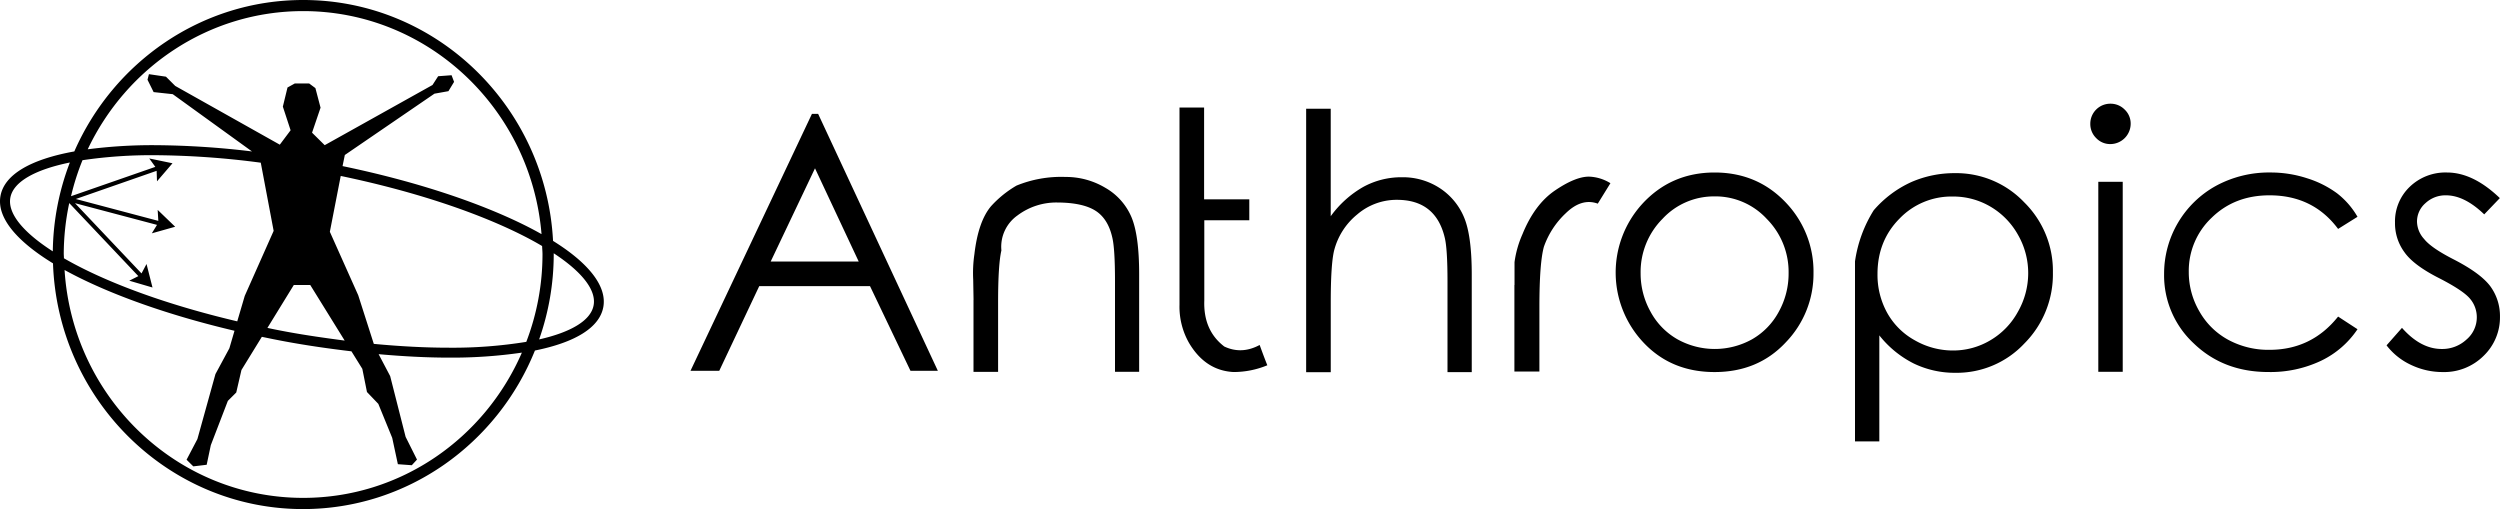 <svg id="Layer_1" data-name="Layer 1" xmlns="http://www.w3.org/2000/svg" width="1000" height="203.61" viewBox="0 0 1000 203.61"><title>Anthropics Logo 2016 (1000x180)</title><path d="M327.26,45.56l47.88,102.76H364.19L348,114.44H303.7l-16,33.88H276.2L324.77,45.56h2.49ZM326,67.32L308.28,104.6h35.2Z"/><path d="M389.42,119.91l-0.14-8.11a51.66,51.66,0,0,1,.48-10.12q1.52-13.09,6.65-19.19a42.75,42.75,0,0,1,10.19-8.25,47.16,47.16,0,0,1,19.61-3.46,30.66,30.66,0,0,1,15.9,4.33,24.53,24.53,0,0,1,10.43,11.64q3.12,7.31,3.12,22.9v39.08H446V112.5q0-13.16-1.11-17.6-1.73-7.55-6.86-10.71T422.81,81A25.87,25.87,0,0,0,407,86.17a15.34,15.34,0,0,0-6.44,14q-1.32,5.68-1.32,20.72v27.85h-9.84V119.91Z"/><path d="M506.93,146.11a35.2,35.2,0,0,1-13.58,2.7q-11.22-.62-17.74-11.64a29.22,29.22,0,0,1-3.81-15.24V43h9.84V79.72h18.08v8.38h-18v32.15q-0.42,11.92,8,18.36,6.93,3.26,14.14-.62Q505.75,143.19,506.93,146.11Z"/><path d="M522.45,43.49h9.84v43a41.19,41.19,0,0,1,13-11.71,31.67,31.67,0,0,1,15.42-3.88,27,27,0,0,1,15.17,4.33,25.73,25.73,0,0,1,9.7,11.61q3.12,7.28,3.12,22.94v39.08H579V112.64q0-13.17-1.11-17.6-1.8-7.55-6.58-11.33t-12.54-3.78a24.2,24.2,0,0,0-15.9,5.86,27.31,27.31,0,0,0-9.25,14.52q-1.32,5.54-1.32,20.72v27.85h-9.84V43.49Z"/><path d="M605.81,114v-9.15A41,41,0,0,1,609,93.65q4.85-11.92,13-17.46t13.58-5.54a17.35,17.35,0,0,1,8.59,2.63l-5.06,8.18q-6.44-2.35-12.78,3.81a33.61,33.61,0,0,0-8.77,13.44q-1.8,6.44-1.8,24.18V148.6h-10V114Z"/><path d="M685.84,69q17.53,0,29.1,12.68a39.8,39.8,0,0,1,10.46,27.51,39.4,39.4,0,0,1-11.09,27.75q-11.09,11.88-28.48,11.88t-28.51-11.88a40.78,40.78,0,0,1-.59-55.19Q668.31,69,685.84,69Zm0,9.56a28,28,0,0,0-20.86,9,30.13,30.13,0,0,0-8.73,21.76,31.23,31.23,0,0,0,4,15.42,27.92,27.92,0,0,0,10.77,11,30.7,30.7,0,0,0,29.76,0,27.79,27.79,0,0,0,10.71-11,31.46,31.46,0,0,0,3.95-15.42,30.12,30.12,0,0,0-8.73-21.76A28,28,0,0,0,685.84,78.55Z"/><path d="M764.52,72.83a42.93,42.93,0,0,1,17.42-3.57A37.55,37.55,0,0,1,809.66,80.9,38.48,38.48,0,0,1,821.16,109a39.16,39.16,0,0,1-11.43,28.41,37.06,37.06,0,0,1-27.51,11.71,37.65,37.65,0,0,1-16.7-3.71,41,41,0,0,1-13.79-11.26v42.41H742v-72a52.4,52.4,0,0,1,7.48-20.44A43.69,43.69,0,0,1,764.52,72.83Zm-4.75,14.65Q751,96.36,751,109.59a31.39,31.39,0,0,0,3.88,15.56,28.25,28.25,0,0,0,11.09,11,30.63,30.63,0,0,0,15.24,4.05,29.05,29.05,0,0,0,14.86-4.05,29.66,29.66,0,0,0,11.09-11.43,31.19,31.19,0,0,0,4.12-15.42,30.69,30.69,0,0,0-4.09-15.38,29.92,29.92,0,0,0-11-11.26,29.33,29.33,0,0,0-15.14-4.05A28.81,28.81,0,0,0,759.77,87.48Z"/><path d="M844.17,41.48a7.86,7.86,0,0,1,5.71,2.36,7.69,7.69,0,0,1,2.39,5.68,8.16,8.16,0,0,1-8.11,8.11,7.68,7.68,0,0,1-5.68-2.39,7.85,7.85,0,0,1-2.36-5.72A8,8,0,0,1,844.17,41.48Zm-4.85,31.25h9.77v76h-9.77v-76Z"/><path d="M943,86.72l-7.76,4.85q-10-13.44-27.44-13.44-13.93,0-23.11,8.94a29.22,29.22,0,0,0-9.18,21.76,31.08,31.08,0,0,0,4.23,15.7,29.34,29.34,0,0,0,11.57,11.4,33.77,33.77,0,0,0,16.49,4q16.84,0,27.44-13.3l7.76,5.06a36.49,36.49,0,0,1-14.65,12.65,47.31,47.31,0,0,1-21,4.47q-17.95,0-29.83-11.43a37.11,37.11,0,0,1-11.88-27.78,40.1,40.1,0,0,1,20.82-35.3A44.41,44.41,0,0,1,908.26,69a46.68,46.68,0,0,1,14.52,2.29,40.56,40.56,0,0,1,12,6A32.11,32.11,0,0,1,943,86.72Z"/><path d="M999.93,79.24l-6.24,6.51q-7.9-7.62-15.31-7.62a11.66,11.66,0,0,0-8.18,3.12,9.73,9.73,0,0,0-3.4,7.41,10.57,10.57,0,0,0,2.84,6.93q2.77,3.53,11.71,8.11,10.95,5.61,14.83,10.88a20.13,20.13,0,0,1,3.81,12,21.34,21.34,0,0,1-6.55,15.76,22.36,22.36,0,0,1-16.39,6.48A29.3,29.3,0,0,1,964.49,146a26.25,26.25,0,0,1-9.87-7.86l6.17-7q7.48,8.45,15.87,8.45a14.2,14.2,0,0,0,9.94-3.78,11.64,11.64,0,0,0,4.12-8.83,11.4,11.4,0,0,0-2.7-7.48q-2.7-3.26-12.26-8.18-10.32-5.2-14-10.46A19.47,19.47,0,0,1,958,89.08a19.15,19.15,0,0,1,5.92-14.38A20.55,20.55,0,0,1,978.8,69Q989.26,69,999.93,79.24Z"/><path d="M221.22,96.36C218.41,42.76,174.71,0,121.27,0,80.48,0,45.35,24.94,29.73,60.57,12.19,63.74,1.76,69.84.2,78.34c-1.54,8.34,5.87,17.74,21,27,1.85,54.49,46,98.29,100,98.29,41.88,0,77.81-26.27,92.77-63.42,16.22-3.27,25.84-9.22,27.35-17.36S235.81,105.43,221.22,96.36ZM121.27,4.44c50.09,0,91.25,39.34,95.34,89.21-2.08-1.17-4.26-2.34-6.59-3.5-19.22-9.56-44.85-17.86-73-23.71L137.93,62l35.85-24.53,5.59-1,2.26-3.72-1-2.66-5.37.4L173,34,129.88,58.07l-5.06-5,3.4-10-2.06-7.83-2.49-1.85h-5.76L115,35l-1.86,7.65,3.1,9.46-4.32,5.76L70.09,34.37l-3.71-3.7-6.81-1L59,31.9l2.45,4.94,7.65,0.83L100.8,60.58a335.85,335.85,0,0,0-38.71-2.51,200.84,200.84,0,0,0-27,1.65C50.53,27.09,83.3,4.44,121.27,4.44ZM217,101.8a98.11,98.11,0,0,1-6.48,34.94,183.84,183.84,0,0,1-31,2.34c-9.44,0-19.54-.54-30-1.53l-6.23-19.45L131.94,92.72l4.35-22.34c27.75,5.78,53,13.95,71.93,23.36,3.11,1.55,6,3.11,8.62,4.67C216.89,99.55,217,100.66,217,101.8Zm-191.5,0a98.77,98.77,0,0,1,2.2-20.57l27.64,29.22-3.64,1.83L61,115l-2.39-9.4-2,3.77L30,81.27,62.8,89.95l-2.07,3.38,9.34-2.63-7-6.74,0.26,4.39-33-8.75L62.65,68.33l0.15,4.2L69,65.31l-9.3-1.93,2.43,3.37L28.41,78.48A97.83,97.83,0,0,1,33,64.08a189.55,189.55,0,0,1,29.08-2,337,337,0,0,1,42.23,3l5.15,27.27-11.56,26-3,10.19c-23.65-5.57-45.06-12.84-61.57-21.07-2.77-1.38-5.35-2.77-7.76-4.16C25.58,102.77,25.52,102.29,25.52,101.8ZM63.36,89l-0.07.12,0.07-.25V89ZM117.52,114h6.58l13.77,22.23c-7.58-1-15.25-2.07-23-3.5-2.66-.49-5.28-1-7.9-1.57ZM4.14,79.07C5.3,72.75,13.9,67.88,27.94,65a102.51,102.51,0,0,0-6.82,35.54C9.09,92.82,3,85.26,4.14,79.07ZM121.27,199.15C70.52,199.15,29,158.78,25.83,108c1.83,1,3.73,2,5.74,3,16.72,8.31,38.35,15.67,62.23,21.31l-2.05,7-5.57,10.32-7.22,26-4.33,8.26,2.69,2.66,5.35-.64,1.65-7.83,6.82-17.73L94.5,157,96.58,148l8.16-13.27c3.12,0.65,6.24,1.29,9.41,1.87,8.92,1.65,17.75,2.9,26.43,3.93l4.35,7,1.86,9.28,4.54,4.74,5.56,13.6,2.26,10.53,5.57,0.41,2.08-2.25-4.55-9.09-6.18-24.31-4.62-8.77c9.73,0.87,19.18,1.38,28,1.38a194.36,194.36,0,0,0,29.3-2C193.9,175.25,160.31,199.15,121.27,199.15Zm116.17-77c-1.11,6-8.94,10.71-21.79,13.62a102.51,102.51,0,0,0,5.84-33.92c0-.18,0-0.36,0-0.54C232.85,108.76,238.56,116.08,237.45,122.1Z"/></svg>